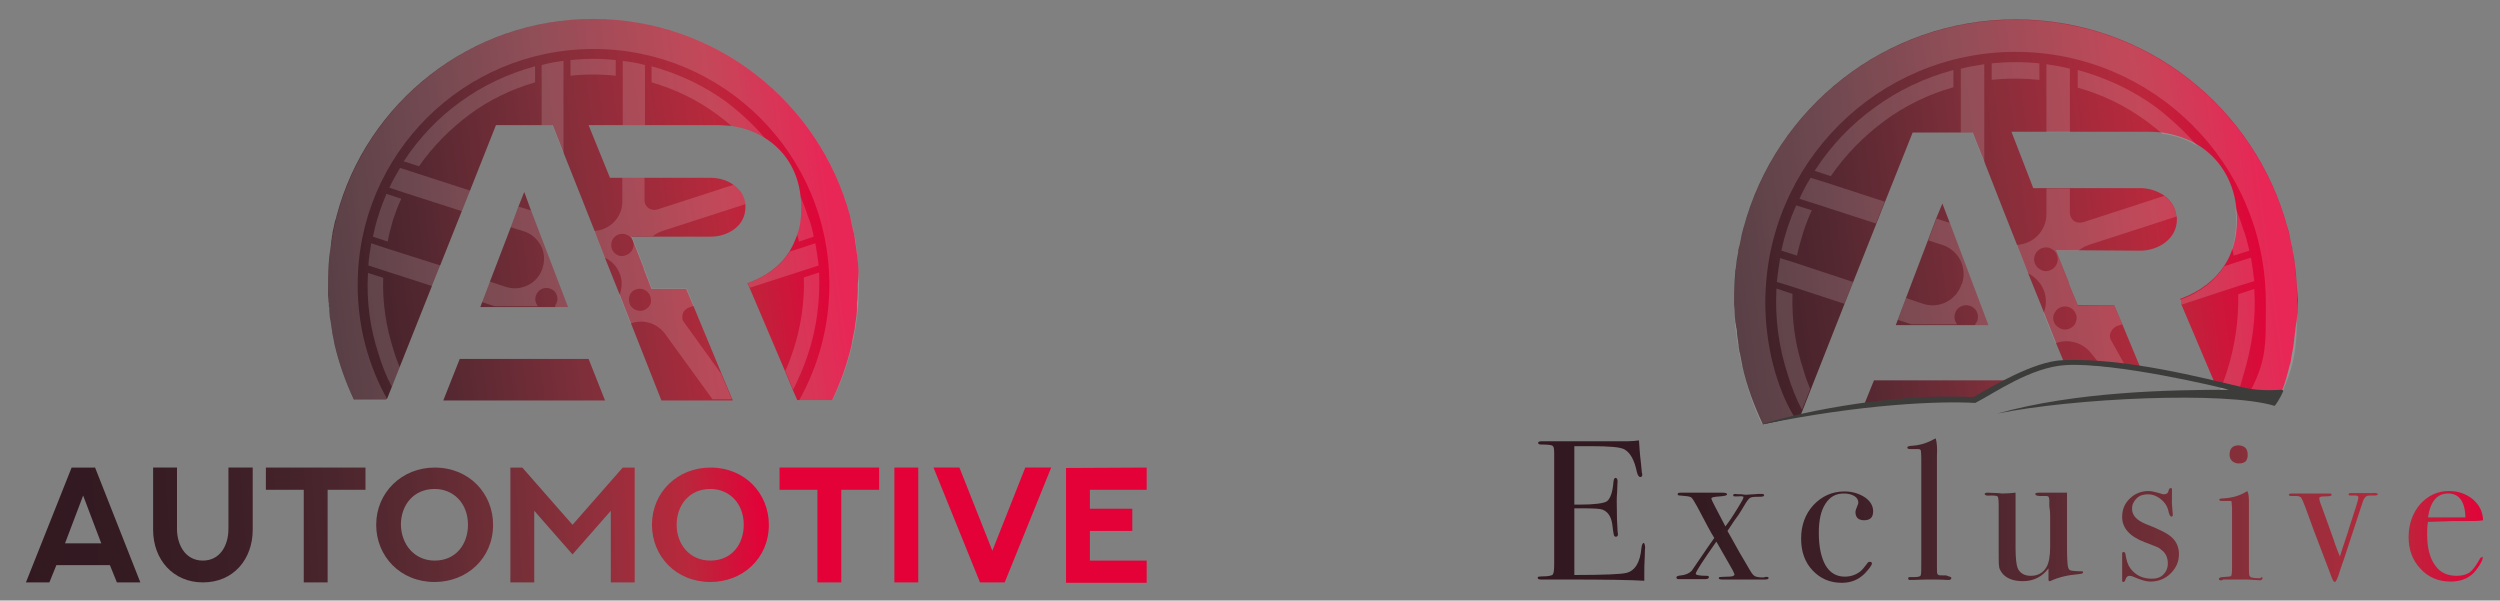 <?xml version="1.0" encoding="utf-8"?>
<!-- Generator: Adobe Illustrator 24.2.1, SVG Export Plug-In . SVG Version: 6.00 Build 0)  -->
<svg version="1.1" id="Laag_1" xmlns="http://www.w3.org/2000/svg" xmlns:xlink="http://www.w3.org/1999/xlink" x="0px" y="0px"
	 viewBox="0 0 607.4 145.9" style="enable-background:new 0 0 607.4 145.9;" xml:space="preserve">
<rect x="0" y="0" width="607.4" height="145.9" fill="#808080" stroke="none"/>
<style type="text/css">
	.st0{fill:url(#SVGID_1_);}
	.st1{fill:url(#SVGID_2_);}
	.st2{fill:url(#SVGID_3_);}
	.st3{fill:url(#SVGID_4_);}
	.st4{fill:url(#SVGID_5_);}
	.st5{fill:url(#SVGID_6_);}
	.st6{fill:url(#SVGID_7_);}
	.st7{fill:url(#SVGID_8_);}
	.st8{fill:url(#SVGID_9_);}
	.st9{fill:url(#SVGID_10_);}
	.st10{fill:url(#SVGID_11_);}
	.st11{fill:url(#SVGID_12_);}
	.st12{fill:url(#SVGID_13_);}
	.st13{opacity:0.15;}
	.st14{fill:#FFFFFF;}
	.st15{fill:url(#SVGID_14_);}
	.st16{fill:url(#SVGID_15_);}
	.st17{fill:url(#SVGID_16_);}
	.st18{fill:url(#SVGID_17_);}
	.st19{fill:url(#SVGID_18_);}
	.st20{fill:url(#SVGID_19_);}
	.st21{fill:url(#SVGID_20_);}
	.st22{fill:url(#SVGID_21_);}
	.st23{fill:url(#SVGID_22_);}
	.st24{fill:url(#SVGID_23_);}
	.st25{fill:url(#SVGID_24_);}
	.st26{fill:url(#SVGID_25_);}
	.st27{fill:#3C3C3B;}
</style>
<g>
	
		<linearGradient id="SVGID_1_" gradientUnits="userSpaceOnUse" x1="70.468" y1="45.627" x2="206.376" y2="64.122" gradientTransform="matrix(1 0 0 -1 0 145.89)">
		<stop  offset="0" style="stop-color:#321921"/>
		<stop  offset="0.1" style="stop-color:#3C1F26"/>
		<stop  offset="0.282" style="stop-color:#552831"/>
		<stop  offset="0.524" style="stop-color:#7E2F3A"/>
		<stop  offset="0.814" style="stop-color:#B9283C"/>
		<stop  offset="1" style="stop-color:#E40138"/>
	</linearGradient>
	<polygon class="st0" points="111.7,87.2 107.7,97.3 114,97.3 114,97.3 147,97.3 143,87.2 	"/>
	
		<linearGradient id="SVGID_2_" gradientUnits="userSpaceOnUse" x1="66.307" y1="76.204" x2="202.215" y2="94.7" gradientTransform="matrix(1 0 0 -1 0 145.89)">
		<stop  offset="0" style="stop-color:#321921"/>
		<stop  offset="0.1" style="stop-color:#3C1F26"/>
		<stop  offset="0.282" style="stop-color:#552831"/>
		<stop  offset="0.524" style="stop-color:#7E2F3A"/>
		<stop  offset="0.814" style="stop-color:#B9283C"/>
		<stop  offset="1" style="stop-color:#E40138"/>
	</linearGradient>
	<polygon class="st1" points="127.4,46.7 127.3,46.8 126,50.1 124.1,55.2 119,68.5 117.1,73.5 116.7,74.6 138,74.6 129,51.1 	"/>
	
		<linearGradient id="SVGID_3_" gradientUnits="userSpaceOnUse" x1="65.699" y1="80.667" x2="201.607" y2="99.162" gradientTransform="matrix(1 0 0 -1 0 145.89)">
		<stop  offset="0" style="stop-color:#321921"/>
		<stop  offset="0.1" style="stop-color:#3C1F26"/>
		<stop  offset="0.282" style="stop-color:#552831"/>
		<stop  offset="0.524" style="stop-color:#7E2F3A"/>
		<stop  offset="0.814" style="stop-color:#B9283C"/>
		<stop  offset="1" style="stop-color:#E40138"/>
	</linearGradient>
	<path class="st2" d="M208.3,62.5c0-0.3,0-0.5-0.1-0.8c-0.1-0.8-0.2-1.5-0.3-2.2c-0.1-0.5-0.2-1-0.2-1.5c-0.1-0.4-0.2-0.8-0.2-1.2
		c0-0.1,0-0.2-0.1-0.3c-0.1-0.5-0.2-0.9-0.3-1.3c-0.1-0.5-0.2-0.9-0.3-1.4s-0.2-0.9-0.3-1.4C199.1,24.9,174,4.6,144.1,4.6
		c-29.8,0-55,20.3-62.3,47.8c-0.1,0.5-0.2,0.9-0.4,1.4c-0.1,0.5-0.2,0.9-0.3,1.4c-0.1,0.4-0.2,0.9-0.3,1.3c0,0.1,0,0.2,0,0.3
		c-0.1,0.4-0.2,0.8-0.2,1.2c-0.1,0.5-0.2,1-0.2,1.5c-0.1,0.7-0.2,1.5-0.3,2.2c0,0.3-0.1,0.5-0.1,0.8c-0.2,2.1-0.3,4.3-0.3,6.5
		c0,0.6,0,1.3,0,1.9s0,1.2,0.1,1.9c0,0.3,0,0.6,0.1,0.9c0,0.1,0,0.3,0,0.4c0,0.2,0,0.5,0.1,0.7c0,0.2,0,0.3,0,0.5
		c0,0.4,0.1,0.8,0.1,1.2c0,0.5,0.1,0.9,0.2,1.4c0,0.2,0.1,0.5,0.1,0.7s0.1,0.5,0.1,0.7c0.1,0.4,0.1,0.8,0.2,1.2c0,0.1,0,0.2,0,0.2
		c0.2,0.8,0.3,1.6,0.5,2.5c0,0.2,0.1,0.4,0.1,0.5c1.1,4.7,2.7,9.2,4.7,13.4h7.9V97l0.1,0l1.2-3l1.9-4.8l7.8-19.6l2-5l5.3-13.3l2-5
		l6.3-15.9h13.8l0,0l2.7,6.9l4.3,10.8l3.2,8.1l0.5,1.4l2,5.1l3,7.5l0.7,1.7l2.7,6.9l7.3,18.5H178v-0.1l-2.6-6.2l-6.9-16.6l-1.8-4.2
		h-8.4l-1.6-4.1l-0.3-0.8v-0.1v-0.1l-3-7.6h5.1h14.2c4,0,8.4-2.5,8.4-7.1c0-0.3,0-0.5,0-0.8c-0.2-2-1.3-3.6-2.9-4.7
		c-1.5-1.1-3.5-1.7-5.5-1.7h-24.5L143,30.4h31.4c1.1,0,2.2,0.1,3.3,0.2c3,0.4,5.7,1.4,8.1,2.9l0,0c4.7,2.9,8,7.8,8.7,14.1l0,0
		c0.1,0.9,0.2,1.8,0.2,2.8c0,2.4-0.3,4.6-1,6.6l0,0c-0.5,1.4-1.1,2.8-1.9,4.1c-2.1,3.4-5.5,6-10.2,7.7l0.5,1.1l8.6,20.2l1.9,4.6
		l1.1,2.5h8.5c2-4.2,3.6-8.7,4.7-13.4v-0.1c0.1-0.5,0.2-1,0.3-1.6c0.1-0.5,0.2-1,0.3-1.5c0.1-0.4,0.2-0.8,0.2-1.2
		c0-0.2,0.1-0.5,0.1-0.7s0.1-0.5,0.1-0.7c0.1-0.5,0.1-0.9,0.2-1.4c0-0.4,0.1-0.8,0.1-1.2c0-0.2,0-0.3,0-0.5s0-0.5,0-0.7s0-0.3,0-0.4
		c0-0.3,0-0.6,0.1-0.9c0-0.6,0.1-1.2,0.1-1.9c0-0.6,0-1.3,0-1.9C208.7,66.9,208.6,64.7,208.3,62.5z"/>
</g>
<g>
	
		<linearGradient id="SVGID_4_" gradientUnits="userSpaceOnUse" x1="-0.517" y1="16.564" x2="185.097" y2="29.114" gradientTransform="matrix(1 0 0 -1 0 145.89)">
		<stop  offset="0" style="stop-color:#321921"/>
		<stop  offset="0.171" style="stop-color:#341B22"/>
		<stop  offset="0.311" style="stop-color:#3D1F27"/>
		<stop  offset="0.439" style="stop-color:#4A252D"/>
		<stop  offset="0.56" style="stop-color:#5D2B33"/>
		<stop  offset="0.677" style="stop-color:#762F38"/>
		<stop  offset="0.79" style="stop-color:#942F3C"/>
		<stop  offset="0.898" style="stop-color:#B9283C"/>
		<stop  offset="1" style="stop-color:#E40138"/>
	</linearGradient>
	<path class="st3" d="M23.1,113.6l11,27.9h-5.7l-1.7-4.2h-13l-1.7,4.2H6.3l11.1-27.9H23.1z M15.8,132h8.8l-4.4-11.6L15.8,132z"/>
	
		<linearGradient id="SVGID_5_" gradientUnits="userSpaceOnUse" x1="-0.437" y1="15.37" x2="185.178" y2="27.92" gradientTransform="matrix(1 0 0 -1 0 145.89)">
		<stop  offset="0" style="stop-color:#321921"/>
		<stop  offset="0.171" style="stop-color:#341B22"/>
		<stop  offset="0.311" style="stop-color:#3D1F27"/>
		<stop  offset="0.439" style="stop-color:#4A252D"/>
		<stop  offset="0.56" style="stop-color:#5D2B33"/>
		<stop  offset="0.677" style="stop-color:#762F38"/>
		<stop  offset="0.79" style="stop-color:#942F3C"/>
		<stop  offset="0.898" style="stop-color:#B9283C"/>
		<stop  offset="1" style="stop-color:#E40138"/>
	</linearGradient>
	<path class="st4" d="M61.4,113.6v15.1c0,7.2-4.7,12.8-12.1,12.8c-7.2,0-12.1-5.5-12.1-12.8v-15.1H43v14.9c0,3.7,1.9,7.7,6.3,7.7
		c4.1,0,6.2-3.6,6.2-7.7v-14.9H61.4z"/>
	
		<linearGradient id="SVGID_6_" gradientUnits="userSpaceOnUse" x1="-0.306" y1="13.444" x2="185.308" y2="25.994" gradientTransform="matrix(1 0 0 -1 0 145.89)">
		<stop  offset="0" style="stop-color:#321921"/>
		<stop  offset="0.171" style="stop-color:#341B22"/>
		<stop  offset="0.311" style="stop-color:#3D1F27"/>
		<stop  offset="0.439" style="stop-color:#4A252D"/>
		<stop  offset="0.56" style="stop-color:#5D2B33"/>
		<stop  offset="0.677" style="stop-color:#762F38"/>
		<stop  offset="0.79" style="stop-color:#942F3C"/>
		<stop  offset="0.898" style="stop-color:#B9283C"/>
		<stop  offset="1" style="stop-color:#E40138"/>
	</linearGradient>
	<path class="st5" d="M88.8,113.6v5.4h-9.2v22.5h-5.8V119h-9.2v-5.4H88.8z"/>
	
		<linearGradient id="SVGID_7_" gradientUnits="userSpaceOnUse" x1="-0.157" y1="11.239" x2="185.457" y2="23.789" gradientTransform="matrix(1 0 0 -1 0 145.89)">
		<stop  offset="0" style="stop-color:#321921"/>
		<stop  offset="0.171" style="stop-color:#341B22"/>
		<stop  offset="0.311" style="stop-color:#3D1F27"/>
		<stop  offset="0.439" style="stop-color:#4A252D"/>
		<stop  offset="0.56" style="stop-color:#5D2B33"/>
		<stop  offset="0.677" style="stop-color:#762F38"/>
		<stop  offset="0.79" style="stop-color:#942F3C"/>
		<stop  offset="0.898" style="stop-color:#B9283C"/>
		<stop  offset="1" style="stop-color:#E40138"/>
	</linearGradient>
	<path class="st6" d="M105.6,113.6c8.5,0,14.2,6.4,14.2,13.9c0,8.2-6.4,13.9-14.2,13.9c-8.4,0-14.2-6.3-14.2-13.9
		C91.4,119.6,97.7,113.6,105.6,113.6z M105.6,136.2c5.2,0,8.1-4,8.1-8.7c0-5.2-3.5-8.7-8.1-8.7c-5.2,0-8.2,4-8.2,8.7
		C97.5,132.3,100.7,136.2,105.6,136.2z"/>
	
		<linearGradient id="SVGID_8_" gradientUnits="userSpaceOnUse" x1="-1.540440e-03" y1="8.934" x2="185.613" y2="21.485" gradientTransform="matrix(1 0 0 -1 0 145.89)">
		<stop  offset="0" style="stop-color:#321921"/>
		<stop  offset="0.171" style="stop-color:#341B22"/>
		<stop  offset="0.311" style="stop-color:#3D1F27"/>
		<stop  offset="0.439" style="stop-color:#4A252D"/>
		<stop  offset="0.56" style="stop-color:#5D2B33"/>
		<stop  offset="0.677" style="stop-color:#762F38"/>
		<stop  offset="0.79" style="stop-color:#942F3C"/>
		<stop  offset="0.898" style="stop-color:#B9283C"/>
		<stop  offset="1" style="stop-color:#E40138"/>
	</linearGradient>
	<path class="st7" d="M154.2,113.6v27.9h-5.8v-17.4l-9.3,10.6l-9.3-10.6v17.4H124v-27.9h2.9l12.2,13.9l12.2-13.9H154.2z"/>
	
		<linearGradient id="SVGID_9_" gradientUnits="userSpaceOnUse" x1="0.148" y1="6.729" x2="185.762" y2="19.28" gradientTransform="matrix(1 0 0 -1 0 145.89)">
		<stop  offset="0" style="stop-color:#321921"/>
		<stop  offset="0.171" style="stop-color:#341B22"/>
		<stop  offset="0.311" style="stop-color:#3D1F27"/>
		<stop  offset="0.439" style="stop-color:#4A252D"/>
		<stop  offset="0.56" style="stop-color:#5D2B33"/>
		<stop  offset="0.677" style="stop-color:#762F38"/>
		<stop  offset="0.79" style="stop-color:#942F3C"/>
		<stop  offset="0.898" style="stop-color:#B9283C"/>
		<stop  offset="1" style="stop-color:#E40138"/>
	</linearGradient>
	<path class="st8" d="M172.6,113.6c8.5,0,14.2,6.4,14.2,13.9c0,8.2-6.4,13.9-14.2,13.9c-8.4,0-14.2-6.3-14.2-13.9
		C158.4,119.6,164.6,113.6,172.6,113.6z M172.6,136.2c5.2,0,8.1-4,8.1-8.7c0-5.2-3.5-8.7-8.1-8.7c-5.2,0-8.2,4-8.2,8.7
		C164.4,132.3,167.6,136.2,172.6,136.2z"/>
	
		<linearGradient id="SVGID_10_" gradientUnits="userSpaceOnUse" x1="0.262" y1="5.044" x2="185.876" y2="17.594" gradientTransform="matrix(1 0 0 -1 0 145.89)">
		<stop  offset="0" style="stop-color:#321921"/>
		<stop  offset="0.171" style="stop-color:#341B22"/>
		<stop  offset="0.311" style="stop-color:#3D1F27"/>
		<stop  offset="0.439" style="stop-color:#4A252D"/>
		<stop  offset="0.56" style="stop-color:#5D2B33"/>
		<stop  offset="0.677" style="stop-color:#762F38"/>
		<stop  offset="0.79" style="stop-color:#942F3C"/>
		<stop  offset="0.898" style="stop-color:#B9283C"/>
		<stop  offset="1" style="stop-color:#E40138"/>
	</linearGradient>
	<path class="st9" d="M213.6,113.6v5.4h-9.2v22.5h-5.8V119h-9.2v-5.4H213.6z"/>
	
		<linearGradient id="SVGID_11_" gradientUnits="userSpaceOnUse" x1="0.367" y1="3.476" x2="185.982" y2="16.026" gradientTransform="matrix(1 0 0 -1 0 145.89)">
		<stop  offset="0" style="stop-color:#321921"/>
		<stop  offset="0.171" style="stop-color:#341B22"/>
		<stop  offset="0.311" style="stop-color:#3D1F27"/>
		<stop  offset="0.439" style="stop-color:#4A252D"/>
		<stop  offset="0.56" style="stop-color:#5D2B33"/>
		<stop  offset="0.677" style="stop-color:#762F38"/>
		<stop  offset="0.79" style="stop-color:#942F3C"/>
		<stop  offset="0.898" style="stop-color:#B9283C"/>
		<stop  offset="1" style="stop-color:#E40138"/>
	</linearGradient>
	<path class="st10" d="M217.3,113.6h5.8v27.9h-5.8V113.6z"/>
	
		<linearGradient id="SVGID_12_" gradientUnits="userSpaceOnUse" x1="0.437" y1="2.449" x2="186.051" y2="15" gradientTransform="matrix(1 0 0 -1 0 145.89)">
		<stop  offset="0" style="stop-color:#321921"/>
		<stop  offset="0.171" style="stop-color:#341B22"/>
		<stop  offset="0.311" style="stop-color:#3D1F27"/>
		<stop  offset="0.439" style="stop-color:#4A252D"/>
		<stop  offset="0.56" style="stop-color:#5D2B33"/>
		<stop  offset="0.677" style="stop-color:#762F38"/>
		<stop  offset="0.79" style="stop-color:#942F3C"/>
		<stop  offset="0.898" style="stop-color:#B9283C"/>
		<stop  offset="1" style="stop-color:#E40138"/>
	</linearGradient>
	<path class="st11" d="M255.4,113.6l-11.3,27.9h-6l-11.3-27.9h6.3l8,20.2l8-20.2C249.1,113.6,255.4,113.6,255.4,113.6z"/>
	
		<linearGradient id="SVGID_13_" gradientUnits="userSpaceOnUse" x1="0.596" y1="0.105" x2="186.21" y2="12.655" gradientTransform="matrix(1 0 0 -1 0 145.89)">
		<stop  offset="0" style="stop-color:#321921"/>
		<stop  offset="0.171" style="stop-color:#341B22"/>
		<stop  offset="0.311" style="stop-color:#3D1F27"/>
		<stop  offset="0.439" style="stop-color:#4A252D"/>
		<stop  offset="0.56" style="stop-color:#5D2B33"/>
		<stop  offset="0.677" style="stop-color:#762F38"/>
		<stop  offset="0.79" style="stop-color:#942F3C"/>
		<stop  offset="0.898" style="stop-color:#B9283C"/>
		<stop  offset="1" style="stop-color:#E40138"/>
	</linearGradient>
	<path class="st12" d="M278.6,113.6v5.4h-13.8v4.6h10.3v5.4h-10.3v7.2h13.8v5.4H259v-27.9L278.6,113.6L278.6,113.6z"/>
</g>
<g class="st13">
	<path class="st14" d="M93.8,60.3l-3.6-1.2c-0.3,1.8-0.6,3.6-0.7,5.4l3.7,1.2l11.8,3.8l2-5L93.8,60.3z M151.3,14.8v15.6h5.4V15.8
		C154.9,15.3,153.1,15,151.3,14.8z M166.2,78.3c-0.5-0.6-0.5-1.4-0.3-2.1s0.8-1.2,1.5-1.5l1.2-0.4l-1.8-4.2h-8.4l-1.6-4.1
		c-0.1-0.2-0.2-0.5-0.3-0.8v-0.1V65l-3-7.6h5.1c0.7-0.6,1.5-1,2.4-1.3l20.1-6.5c-0.2-2-1.3-3.6-2.9-4.7l-18.5,6
		c-0.7,0.2-1.5,0.1-2.1-0.3c-0.6-0.4-1-1.1-1-1.9v-5.5h-5.4V49c0,3.8-3,6.9-6.8,7.1l0.5,1.4l2,5.1c0.4,0.2,0.9,0.4,1.2,0.7
		c1.2,0.8,2.1,2.1,2.6,3.5c0.5,1.5,0.4,3,0,4.4c-0.1,0.2-0.1,0.3-0.2,0.5l2.7,6.9c2.9-1.1,6.3-0.2,8.3,2.4l11.6,16h4.7l-2.6-6.2
		L166.2,78.3z M149.6,61.7c-0.7-0.5-1.1-1.3-1.1-2.2c0-1.5,1.2-2.7,2.7-2.7c0.6,0,1.1,0.2,1.6,0.5c0.4,0.3,0.8,0.8,1,1.3
		c0.5,1.4-0.3,2.9-1.7,3.4C151.1,62.4,150.2,62.2,149.6,61.7z M158.1,73.7c-0.2,0.5-0.5,1-1,1.3c-1.2,0.9-2.9,0.6-3.8-0.6
		c-0.5-0.7-0.6-1.6-0.4-2.4c0.2-0.8,0.9-1.5,1.7-1.7c1.4-0.5,2.9,0.3,3.4,1.7C158.2,72.6,158.2,73.2,158.1,73.7z M198.1,59.1
		l-3.6,1.2l-2.6,0.8c-2.1,3.4-5.5,6-10.2,7.7l0.5,1.1l13-4.2l3.7-1.2C198.7,62.8,198.4,60.9,198.1,59.1z M134.9,74.6h3.1l-9-23.5
		c-0.1,0-0.3,0-0.4-0.1l-2.6-0.8l-1.9,5l3.2,1c3.7,1.2,5.8,5.2,4.5,8.9v0.1c-1.2,3.7-5.2,5.7-8.9,4.5l-3.9-1.3l-1.9,5l3.1,1h10.5
		c-0.2-0.3-0.4-0.5-0.5-0.9c-0.2-0.5-0.2-1.1,0-1.7c0.5-1.4,2-2.2,3.4-1.7c0.9,0.3,1.5,0.9,1.7,1.7c0.3,0.8,0.1,1.7-0.4,2.4
		C134.9,74.5,134.9,74.5,134.9,74.6z M131.6,15.8v14.6h2.6l0,0l2.7,6.9V14.8C135.2,15,133.4,15.3,131.6,15.8z M100.9,42l-3.7-1.2
		c-0.9,1.5-1.8,3.1-2.6,4.8l3.6,1.2l14,4.5l2-5L100.9,42z"/>
	<path class="st14" d="M97.1,89.2L95.2,94c-1.3-2.5-2.4-5.2-3.2-7.9c-2.1-6.3-3-13-2.6-19.8l3.7,1.2c-0.2,6,0.7,11.9,2.5,17.5
		C96,86.4,96.5,87.8,97.1,89.2z"/>
	<path class="st14" d="M196.3,86.1c-1,3-2.2,5.8-3.6,8.6l-1.9-4.6c0.8-1.7,1.4-3.4,2-5.2c1.8-5.6,2.7-11.5,2.5-17.5l3.7-1.2
		C199.3,73.1,198.4,79.8,196.3,86.1z"/>
	<path class="st14" d="M208.7,69.1c0-35.6-28.9-64.5-64.5-64.5S79.7,33.5,79.7,69.1c0,10.1,2.3,19.6,6.4,28.1h8.1
		c-4.7-8.3-7.3-17.8-7.3-28c0-31.7,25.7-57.3,57.3-57.3c31.7,0,57.3,25.7,57.3,57.3c0,10.2-2.7,19.7-7.3,28h8.1
		C206.4,88.7,208.7,79.2,208.7,69.1z"/>
	<path class="st14" d="M197.7,57.5l-3.6,1.2c-0.1-0.5-0.2-1-0.4-1.6l0,0c0.6-2,1-4.2,1-6.6c0-1-0.1-1.9-0.2-2.8
		c0.6,1.5,1.2,3,1.7,4.6C196.9,54,197.4,55.7,197.7,57.5z"/>
	<path class="st14" d="M95.5,53.4c0.6-1.8,1.2-3.5,2-5.1l-3.6-1.2c-0.7,1.7-1.4,3.4-1.9,5.1c-0.6,1.8-1,3.5-1.4,5.3l3.6,1.2
		C94.5,56.9,95,55.1,95.5,53.4z"/>
	<path class="st14" d="M114.1,27.8c4.7-3.5,10.1-6.1,15.9-7.8v-3.9c-6.6,1.8-12.7,4.7-18.1,8.6s-10.1,8.8-13.8,14.5l3.7,1.2
		C105.2,35.5,109.4,31.3,114.1,27.8z"/>
	<path class="st14" d="M149.6,18.4v-3.8c-1.8-0.2-3.6-0.3-5.5-0.3s-3.7,0.1-5.5,0.3v3.8c1.8-0.2,3.6-0.3,5.5-0.3
		S147.8,18.2,149.6,18.4z"/>
	<path class="st14" d="M185.8,33.5c-2.4-1.5-5.1-2.5-8.1-2.9c-1.1-1-2.3-1.9-3.5-2.8c-4.7-3.5-10.1-6.1-15.9-7.8v-3.9
		c6.6,1.8,12.7,4.7,18.1,8.6C179.8,27.3,183,30.2,185.8,33.5z"/>
</g>
<g>
	<g>
		
			<linearGradient id="SVGID_14_" gradientUnits="userSpaceOnUse" x1="373.368" y1="21.799" x2="605.243" y2="21.799" gradientTransform="matrix(1 0 0 -1 0 145.89)">
			<stop  offset="0" style="stop-color:#321921"/>
			<stop  offset="0.171" style="stop-color:#341B22"/>
			<stop  offset="0.311" style="stop-color:#3D1F27"/>
			<stop  offset="0.439" style="stop-color:#4A252D"/>
			<stop  offset="0.56" style="stop-color:#5D2B33"/>
			<stop  offset="0.677" style="stop-color:#762F38"/>
			<stop  offset="0.79" style="stop-color:#942F3C"/>
			<stop  offset="0.898" style="stop-color:#B9283C"/>
			<stop  offset="1" style="stop-color:#E40138"/>
		</linearGradient>
		<path class="st15" d="M399.7,133c0,0.1-0.1,0.9-0.1,2.4c-0.1,1.5-0.1,2.8-0.1,4.1v1.6c-3.2-0.2-9.5-0.3-18.9-0.3
			c-1.1,0-2.3,0-3.4,0s-1.9,0-2.3,0h-0.4c-0.6,0-0.9-0.1-0.9-0.4c0-0.2,0.1-0.3,0.3-0.3c0.1,0,0.7-0.1,1.9-0.1
			c0.8-0.1,1.4-0.2,1.5-0.5c0.2-0.3,0.3-1.1,0.3-2.3v-27.2c0-1-0.1-1.5-0.4-1.7c-0.3-0.2-1.2-0.3-2.7-0.3c-0.5,0-0.8-0.1-0.8-0.4
			c0-0.3,0.3-0.4,1.1-0.4h8.4c0.3,0,2.1,0,5.5,0c3.4,0,5.6,0,6.8,0c1,0,1.9-0.1,2.7-0.2c0.1,1.4,0.2,3.3,0.5,5.7l0.2,2.1
			c0.1,0.2,0.1,0.4,0.1,0.6c0,0.3-0.2,0.5-0.5,0.5c-0.3,0-0.6-0.4-0.8-1.2c-0.6-2.9-1.6-4.7-3-5.5c-1-0.6-3.8-0.8-8.2-0.8h-4v14.2
			h1.2c3.6,0,5.9-0.3,6.7-0.8c0.8-0.6,1.4-2.1,1.6-4.7c0.1-0.7,0.2-1,0.5-1c0.3,0,0.5,0.3,0.5,0.8c0,0.6-0.1,1.4-0.1,2.5
			c-0.1,1.1-0.1,2-0.1,2.5c0,3.4,0.1,5.8,0.2,7.1c0,0.3,0.1,0.6,0.1,0.8c0,0.4-0.2,0.6-0.5,0.6c-0.2,0-0.4-0.1-0.5-0.4
			c-0.1-0.3-0.2-1.2-0.4-2.7c-0.3-1.9-1.1-3-2.4-3.5c-0.6-0.2-2.1-0.3-4.6-0.3h-2.2v16.2c7.2,0,11.4-0.2,12.6-0.5
			c2.1-0.5,3.4-2.5,3.7-6.1c0.1-0.8,0.3-1.2,0.6-1.2C399.5,132,399.7,132.4,399.7,133z"/>
		
			<linearGradient id="SVGID_15_" gradientUnits="userSpaceOnUse" x1="373.368" y1="15.615" x2="605.243" y2="15.615" gradientTransform="matrix(1 0 0 -1 0 145.89)">
			<stop  offset="0" style="stop-color:#321921"/>
			<stop  offset="0.171" style="stop-color:#341B22"/>
			<stop  offset="0.311" style="stop-color:#3D1F27"/>
			<stop  offset="0.439" style="stop-color:#4A252D"/>
			<stop  offset="0.56" style="stop-color:#5D2B33"/>
			<stop  offset="0.677" style="stop-color:#762F38"/>
			<stop  offset="0.79" style="stop-color:#942F3C"/>
			<stop  offset="0.898" style="stop-color:#B9283C"/>
			<stop  offset="1" style="stop-color:#E40138"/>
		</linearGradient>
		<path class="st16" d="M429.7,140.4c0,0.3-0.3,0.4-0.9,0.4c-0.2,0-0.3,0-0.5,0c-0.2,0-0.5,0-0.7,0h-4.8c-1.2,0-2.2,0-2.9,0
			c-0.6,0-1,0-1.4,0c-0.6,0-0.9-0.1-0.9-0.3c0-0.2,0.1-0.3,0.3-0.3s0.9-0.1,2.1-0.1c0.9,0,1.4-0.2,1.4-0.5c0-0.2-0.2-0.6-0.5-1.2
			c-0.8-1.4-2-3.5-3.6-6.3l-0.3-0.5c-3.3,4.7-5,7.3-5,7.8c0,0.3,0.9,0.5,2.7,0.5c0.3,0,0.5,0.1,0.5,0.3c0,0.3-0.3,0.5-0.8,0.5
			c-0.2,0-0.6,0-1.1,0c-0.5,0-1.2,0-2,0h-0.5c-0.5,0-0.9,0-1.2,0h-1c-0.4,0-0.7,0-0.8,0c-0.3,0-0.5-0.1-0.5-0.4s0.3-0.4,1.1-0.5
			c1.1-0.1,2-0.5,2.6-1.1l4.1-6c0.2-0.3,0.7-1,1.4-2c-0.6-0.9-2-3.5-4.2-7.7c-0.7-1.2-1.1-2-1.5-2.2c-0.3-0.2-1.2-0.3-2.5-0.4
			c-0.5,0-0.7-0.1-0.7-0.3c0-0.3,0.2-0.4,0.7-0.4h5.5c0.6,0,1.3,0,2.3,0c1.1,0,1.8,0,2.3,0c0.8,0,1.2,0.1,1.2,0.4s-0.6,0.4-1.7,0.5
			c-1.4,0.1-2.1,0.2-2.1,0.5c0,0.2,0.3,0.9,0.9,2c1,1.9,1.8,3.4,2.3,4.4l0.2,0.4c1-1.3,2-2.8,2.9-4.3c1-1.6,1.5-2.5,1.5-2.8
			c0-0.2-0.4-0.3-1.2-0.2h-1c-0.2,0-0.3-0.1-0.3-0.3c0-0.2,0.2-0.3,0.6-0.3c-0.2,0,0.3,0.1,1.6,0.1c0.3,0.1,0.7,0.1,1,0.1
			c2-0.1,2.9-0.2,2.7-0.2h0.5c0.2,0,0.4,0,0.5,0c0.4,0,0.6,0.1,0.6,0.3c0,0.2-0.1,0.3-0.3,0.3c-0.2,0.1-0.6,0.1-1.4,0.1
			c-1,0-1.6,0.1-1.9,0.4c-0.3,0.3-0.6,0.7-0.9,1.2l-0.9,1.5c-0.4,0.7-1,1.6-1.9,2.8l-1.6,2.4l0.8,1.4c0.3,0.5,0.9,1.6,2,3.6
			c0.5,0.9,1.4,2.4,2.7,4.6c0.4,0.7,0.8,1.2,1.2,1.4c0.4,0.2,1.1,0.3,2,0.3C429.3,140,429.7,140.2,429.7,140.4z"/>
		
			<linearGradient id="SVGID_16_" gradientUnits="userSpaceOnUse" x1="373.368" y1="15.587" x2="605.243" y2="15.587" gradientTransform="matrix(1 0 0 -1 0 145.89)">
			<stop  offset="0" style="stop-color:#321921"/>
			<stop  offset="0.171" style="stop-color:#341B22"/>
			<stop  offset="0.311" style="stop-color:#3D1F27"/>
			<stop  offset="0.439" style="stop-color:#4A252D"/>
			<stop  offset="0.56" style="stop-color:#5D2B33"/>
			<stop  offset="0.677" style="stop-color:#762F38"/>
			<stop  offset="0.79" style="stop-color:#942F3C"/>
			<stop  offset="0.898" style="stop-color:#B9283C"/>
			<stop  offset="1" style="stop-color:#E40138"/>
		</linearGradient>
		<path class="st17" d="M455.1,124.2c0,1.5-0.7,2.2-2.2,2.2c-1.4,0-2.1-0.7-2.1-2c0-0.3,0.2-0.9,0.5-1.6c0.1-0.2,0.2-0.5,0.2-0.7
			c0-0.6-0.3-1.2-1-1.6s-1.5-0.6-2.5-0.6c-2,0-3.4,0.8-4.5,2.5c-1.1,1.7-1.6,4-1.6,7.1c0,3.4,0.6,6,1.6,7.8c1.1,1.9,2.7,2.8,4.7,2.8
			c1.4,0,2.6-0.4,3.7-1.2c0.5-0.4,1.1-1.1,1.9-2.2c0.2-0.2,0.3-0.2,0.5-0.2c0.3,0,0.5,0.1,0.5,0.4c0,0.4-0.6,1.2-1.7,2.4
			c-1.5,1.5-3.3,2.3-5.6,2.3c-2.9,0-5.2-1-7.1-3c-1.9-2-2.8-4.6-2.8-7.7c0-3.3,1-6,3-8.2c2-2.1,4.5-3.3,7.5-3.3
			c1.9,0,3.6,0.5,5.1,1.5C454.3,121.7,455.1,122.8,455.1,124.2z"/>
		
			<linearGradient id="SVGID_17_" gradientUnits="userSpaceOnUse" x1="373.368" y1="22.138" x2="605.243" y2="22.138" gradientTransform="matrix(1 0 0 -1 0 145.89)">
			<stop  offset="0" style="stop-color:#321921"/>
			<stop  offset="0.171" style="stop-color:#341B22"/>
			<stop  offset="0.311" style="stop-color:#3D1F27"/>
			<stop  offset="0.439" style="stop-color:#4A252D"/>
			<stop  offset="0.56" style="stop-color:#5D2B33"/>
			<stop  offset="0.677" style="stop-color:#762F38"/>
			<stop  offset="0.79" style="stop-color:#942F3C"/>
			<stop  offset="0.898" style="stop-color:#B9283C"/>
			<stop  offset="1" style="stop-color:#E40138"/>
		</linearGradient>
		<path class="st18" d="M474.1,140.4c0,0.3-0.2,0.5-0.6,0.5h-0.6c-0.1,0-0.9-0.1-2.6-0.1h-1.5c-0.3,0-1.6,0-3.9,0.1
			c-0.2,0-0.4,0-0.6,0c-0.5,0.1-0.7-0.1-0.7-0.4c0-0.2,0.2-0.3,0.5-0.3h1.2c0.9,0,1.4-0.2,1.4-0.6c0.1-0.2,0.1-1.5,0.1-3.8v-24.5
			c0-1.1-0.1-1.6-0.1-1.8c-0.1-0.3-0.3-0.4-0.8-0.4h-0.4h-1.4c-0.5,0-0.7-0.1-0.7-0.4c0-0.2,0.4-0.4,1.2-0.4c1.6-0.1,3-0.5,4.3-1.1
			l1-0.5l0.4-0.2c0.3,1,0.4,2.4,0.3,4.2v3.4v23.6c0,1,0,1.5,0.1,1.7c0.1,0.2,0.2,0.3,0.3,0.3c0.1,0.1,0.6,0.1,1.8,0.1
			C473.7,140.1,474.1,140.2,474.1,140.4z"/>
		
			<linearGradient id="SVGID_18_" gradientUnits="userSpaceOnUse" x1="373.368" y1="15.361" x2="605.243" y2="15.361" gradientTransform="matrix(1 0 0 -1 0 145.89)">
			<stop  offset="0" style="stop-color:#321921"/>
			<stop  offset="0.171" style="stop-color:#341B22"/>
			<stop  offset="0.311" style="stop-color:#3D1F27"/>
			<stop  offset="0.439" style="stop-color:#4A252D"/>
			<stop  offset="0.56" style="stop-color:#5D2B33"/>
			<stop  offset="0.677" style="stop-color:#762F38"/>
			<stop  offset="0.79" style="stop-color:#942F3C"/>
			<stop  offset="0.898" style="stop-color:#B9283C"/>
			<stop  offset="1" style="stop-color:#E40138"/>
		</linearGradient>
		<path class="st19" d="M506.1,139.1c0,0.2-0.3,0.3-1.1,0.4c-2.5,0.2-4.7,0.7-6.7,1.6c-0.1,0.1-0.2,0.1-0.3,0.1
			c-0.2,0-0.3-0.1-0.3-0.4v-2.7c-1.5,2-3.6,3.1-6.2,3.1c-2.4,0-4.1-0.7-5.1-2c-0.4-0.6-0.7-1.1-0.7-1.6c-0.1-0.5-0.1-1.8-0.1-3.9
			v-11c0-1.1-0.1-1.8-0.2-2c-0.1-0.2-0.6-0.3-1.3-0.3h-0.6c-0.9,0.1-1.3-0.1-1.3-0.4c0-0.2,0.3-0.3,0.8-0.3s1.4,0.1,2.5,0.1
			c0.6,0.1,0.9,0.1,1,0.1c1.1,0,2.2-0.1,3.2-0.2v13.4c0,2.5,0.2,4.1,0.5,4.9c0.5,1.2,1.6,1.9,3.2,1.9c1.7,0,3-0.7,3.8-2.1
			c0.6-1,0.9-2.7,0.9-4.9v-7.5c0-1.1-0.1-1.9-0.2-2.4v-1.6c-0.1-0.5-0.1-0.7-0.3-0.8c-0.2-0.1-0.6-0.1-1.1-0.1c-1.4,0.1-2-0.1-2-0.5
			c0-0.2,0.3-0.3,1-0.3h0.5c0.3,0,1.1,0,2.6,0c2,0,3.2,0,3.6,0v13.4c0,2.3,0.1,3.8,0.2,4.4c0.1,0.6,0.3,1,0.7,1.1
			c0.4,0.1,1.3,0.2,2.7,0.2C506,138.8,506.1,138.9,506.1,139.1z"/>
		
			<linearGradient id="SVGID_19_" gradientUnits="userSpaceOnUse" x1="373.368" y1="15.954" x2="605.243" y2="15.954" gradientTransform="matrix(1 0 0 -1 0 145.89)">
			<stop  offset="0" style="stop-color:#321921"/>
			<stop  offset="0.171" style="stop-color:#341B22"/>
			<stop  offset="0.311" style="stop-color:#3D1F27"/>
			<stop  offset="0.439" style="stop-color:#4A252D"/>
			<stop  offset="0.56" style="stop-color:#5D2B33"/>
			<stop  offset="0.677" style="stop-color:#762F38"/>
			<stop  offset="0.79" style="stop-color:#942F3C"/>
			<stop  offset="0.898" style="stop-color:#B9283C"/>
			<stop  offset="1" style="stop-color:#E40138"/>
		</linearGradient>
		<path class="st20" d="M529.4,134.6c0,1.9-0.7,3.4-2,4.7s-3,2-4.9,2c-1.1,0-2.4-0.4-4-1.1c-0.4-0.2-0.8-0.3-1.1-0.3
			c-0.5,0-0.8,0.3-1,0.9c-0.1,0.4-0.3,0.6-0.5,0.6s-0.3-0.1-0.3-0.4c0-0.2,0-0.3,0-0.6c0-0.6,0-1.6,0-2.8c0-0.1,0-0.5,0-1.1
			c0-0.7,0-1.1,0-1.4v-0.5c0-0.3,0.1-0.5,0.3-0.5c0.3,0,0.4,0.2,0.5,0.5c0.2,1.5,0.6,2.7,1.2,3.5c1.3,1.7,3,2.5,5.2,2.5
			c1.2,0,2.1-0.3,2.8-1s1.1-1.6,1.1-2.7c0-1.2-0.4-2.3-1.2-3c-0.5-0.4-0.8-0.7-1.2-0.9s-1.5-0.6-3.3-1.3c-3.6-1.4-5.4-3.4-5.4-6.1
			c0-1.8,0.6-3.3,1.9-4.5c1.2-1.2,2.8-1.8,4.5-1.8c0.6,0,1.6,0.2,2.9,0.6c0.3,0.1,0.6,0.2,0.8,0.2c0.7,0,1.1-0.3,1.2-1
			c0.1-0.3,0.2-0.5,0.5-0.5s0.3,0.1,0.3,0.4c0,0.1,0,0.1,0,0.3v2c-0.1,0.8,0.1,2,0.2,3.7v0.1c0,0.3-0.1,0.4-0.4,0.4
			c-0.2,0-0.5-0.5-0.7-1.5c-0.3-1.2-1-2.1-1.9-2.8s-1.9-1.1-3.1-1.1c-1.1,0-2,0.3-2.7,1c-0.7,0.7-1.1,1.5-1.1,2.5
			c0,1.6,1.1,2.8,3.3,3.7c3.4,1.3,5.5,2.4,6.4,3.3C528.8,131.6,529.4,133,529.4,134.6z"/>
		
			<linearGradient id="SVGID_20_" gradientUnits="userSpaceOnUse" x1="373.368" y1="21.291" x2="605.243" y2="21.291" gradientTransform="matrix(1 0 0 -1 0 145.89)">
			<stop  offset="0" style="stop-color:#321921"/>
			<stop  offset="0.171" style="stop-color:#341B22"/>
			<stop  offset="0.311" style="stop-color:#3D1F27"/>
			<stop  offset="0.439" style="stop-color:#4A252D"/>
			<stop  offset="0.56" style="stop-color:#5D2B33"/>
			<stop  offset="0.677" style="stop-color:#762F38"/>
			<stop  offset="0.79" style="stop-color:#942F3C"/>
			<stop  offset="0.898" style="stop-color:#B9283C"/>
			<stop  offset="1" style="stop-color:#E40138"/>
		</linearGradient>
		<path class="st21" d="M549.7,140.5c0,0.3-0.3,0.5-0.8,0.5c0.1,0-0.3-0.1-1.2-0.1c-1-0.1-1.8-0.1-2.4-0.1h-5.1
			c-0.2,0.1-0.3,0.2-0.6,0.2c-0.3,0-0.5-0.1-0.5-0.3c0-0.3,0.3-0.5,1-0.5c1.2-0.1,1.9-0.1,2-0.3c0.1-0.2,0.2-0.8,0.2-2v-14.6
			c-0.1-0.8-0.1-1.3-0.1-1.4c-0.1-0.2-0.2-0.2-0.6-0.2h-1.4c-0.1,0-0.3,0-0.5,0c-0.3,0-0.5-0.1-0.5-0.3c0-0.2,0.3-0.3,0.8-0.3
			c2.1-0.1,4-0.6,5.5-1.5l0.5-0.3c0.3,0.5,0.4,1.4,0.4,2.7c0-0.1,0,0.1,0,0.5s0,1,0,1.9v13.1c0,1.3,0,2,0.1,2.3
			c0.1,0.2,0.2,0.4,0.5,0.5c0.5,0.1,1.2,0.2,2.1,0.2C549.5,140.1,549.7,140.2,549.7,140.5z M546.1,110.5c0,1.5-0.7,2.1-2.2,2.1
			c-0.6,0-1.1-0.2-1.6-0.6c-0.4-0.4-0.6-0.9-0.6-1.5c0-1.5,0.7-2.3,2.2-2.3C545.4,108.3,546.1,109,546.1,110.5z"/>
		
			<linearGradient id="SVGID_21_" gradientUnits="userSpaceOnUse" x1="373.368" y1="15.361" x2="605.243" y2="15.361" gradientTransform="matrix(1 0 0 -1 0 145.89)">
			<stop  offset="0" style="stop-color:#321921"/>
			<stop  offset="0.171" style="stop-color:#341B22"/>
			<stop  offset="0.311" style="stop-color:#3D1F27"/>
			<stop  offset="0.439" style="stop-color:#4A252D"/>
			<stop  offset="0.56" style="stop-color:#5D2B33"/>
			<stop  offset="0.677" style="stop-color:#762F38"/>
			<stop  offset="0.79" style="stop-color:#942F3C"/>
			<stop  offset="0.898" style="stop-color:#B9283C"/>
			<stop  offset="1" style="stop-color:#E40138"/>
		</linearGradient>
		<path class="st22" d="M577.7,120.1c0,0.2-0.3,0.3-0.9,0.3c-0.2,0-0.5,0-0.9,0h-0.3c-0.6,0-1,0.3-1.4,1.1c-0.2,0.6-0.4,1.2-0.6,1.8
			l-4.1,12.5c-0.2,0.6-0.6,1.6-1,2.9c-0.5,1.8-1,2.7-1.2,2.7c-0.2,0-0.5-0.3-0.7-0.9c-0.2-0.4-0.3-0.8-0.5-1.3
			c-2.7-7.1-4-10.5-4-10.5c-1.7-4.8-2.7-7.4-3-7.8c-0.3-0.3-0.7-0.4-1.4-0.4h-1.1c-0.3,0-0.5-0.1-0.5-0.3c0-0.2,0.2-0.3,0.7-0.3h3.4
			c0.5,0,1.5,0,3,0c1.6,0,2.5,0,2.6,0h0.2c0.3,0,0.5,0.1,0.5,0.3c0,0.3-0.5,0.4-1.5,0.4c-1,0-1.5,0.1-1.5,0.4c0,0.3,0.1,0.9,0.4,1.6
			c0.5,1.3,1.5,4.1,3,8.3c0.6,1.9,1.2,3.3,1.6,4.3c0.9-2.9,1.8-5.3,2.4-7.4c1.4-4.2,2.1-6.5,2.1-6.9c0-0.3-0.2-0.5-0.7-0.5
			c-0.3,0-0.5,0-0.6,0h-0.5c-0.4,0-0.6-0.1-0.6-0.3c0-0.2,0.2-0.3,0.6-0.3h3h1.9C577.2,119.7,577.7,119.8,577.7,120.1z"/>
		
			<linearGradient id="SVGID_22_" gradientUnits="userSpaceOnUse" x1="373.368" y1="15.587" x2="605.243" y2="15.587" gradientTransform="matrix(1 0 0 -1 0 145.89)">
			<stop  offset="0" style="stop-color:#321921"/>
			<stop  offset="0.171" style="stop-color:#341B22"/>
			<stop  offset="0.311" style="stop-color:#3D1F27"/>
			<stop  offset="0.439" style="stop-color:#4A252D"/>
			<stop  offset="0.56" style="stop-color:#5D2B33"/>
			<stop  offset="0.677" style="stop-color:#762F38"/>
			<stop  offset="0.79" style="stop-color:#942F3C"/>
			<stop  offset="0.898" style="stop-color:#B9283C"/>
			<stop  offset="1" style="stop-color:#E40138"/>
		</linearGradient>
		<path class="st23" d="M603.2,135.5c0,0.3-0.2,0.9-0.7,1.7c-0.5,0.8-1,1.5-1.5,2c-1.4,1.4-3.3,2.1-5.6,2.1c-2.9,0-5.4-1-7.3-3.1
			c-2-2.1-2.9-4.7-2.9-7.7c0-3.2,1-5.9,2.8-8c1.9-2.1,4.2-3.2,7-3.2c2.3,0,4.2,0.7,5.8,2c1.6,1.4,2.4,3,2.5,5.1
			c-1,0.2-2.4,0.2-4.1,0.2h-3.4c-0.2,0-2.2,0.1-5.9,0.2c-0.2,1.1-0.2,2.1-0.2,3c0,3.2,0.6,5.7,1.9,7.5c1.2,1.8,3,2.6,5.3,2.6
			c1.3,0,2.3-0.3,3.1-0.8c0.8-0.6,1.6-1.7,2.5-3.3c0.1-0.3,0.3-0.4,0.5-0.4C603.1,135.2,603.2,135.3,603.2,135.5z M599,125.7
			c-0.1-3.8-1.5-5.8-4.2-5.8s-4.3,1.9-4.9,5.8H599z"/>
	</g>
	<g>
		<g>
			
				<linearGradient id="SVGID_23_" gradientUnits="userSpaceOnUse" x1="418.29" y1="44.48" x2="544.336" y2="61.633" gradientTransform="matrix(1 0 0 -1 0 145.89)">
				<stop  offset="0" style="stop-color:#321921"/>
				<stop  offset="0.1" style="stop-color:#3C1F26"/>
				<stop  offset="0.282" style="stop-color:#552831"/>
				<stop  offset="0.524" style="stop-color:#7E2F3A"/>
				<stop  offset="0.814" style="stop-color:#B9283C"/>
				<stop  offset="1" style="stop-color:#E40138"/>
			</linearGradient>
			<polygon class="st24" points="455.3,92.4 452.8,98.6 479.9,97 483.1,95.3 488.4,92.4 488.4,92.4 			"/>
			
				<linearGradient id="SVGID_24_" gradientUnits="userSpaceOnUse" x1="407.129" y1="72.115" x2="551.232" y2="91.726" gradientTransform="matrix(1 0 0 -1 0 145.89)">
				<stop  offset="0" style="stop-color:#321921"/>
				<stop  offset="0.1" style="stop-color:#3C1F26"/>
				<stop  offset="0.282" style="stop-color:#552831"/>
				<stop  offset="0.524" style="stop-color:#7E2F3A"/>
				<stop  offset="0.814" style="stop-color:#B9283C"/>
				<stop  offset="1" style="stop-color:#E40138"/>
			</linearGradient>
			<polygon class="st25" points="471.9,49.4 471.9,49.5 470.4,53.1 468.4,58.4 463,72.6 461,77.9 460.6,79 483.1,79 473.7,54.1 			
				"/>
			
				<linearGradient id="SVGID_25_" gradientUnits="userSpaceOnUse" x1="406.094" y1="79.724" x2="550.197" y2="99.334" gradientTransform="matrix(1 0 0 -1 0 145.89)">
				<stop  offset="0" style="stop-color:#321921"/>
				<stop  offset="0.1" style="stop-color:#3C1F26"/>
				<stop  offset="0.282" style="stop-color:#552831"/>
				<stop  offset="0.524" style="stop-color:#7E2F3A"/>
				<stop  offset="0.814" style="stop-color:#B9283C"/>
				<stop  offset="1" style="stop-color:#E40138"/>
			</linearGradient>
			<path class="st26" d="M557.8,66.2c0-0.3-0.1-0.6-0.1-0.8c-0.1-0.8-0.2-1.6-0.3-2.4c-0.1-0.5-0.2-1.1-0.3-1.6
				c-0.1-0.5-0.2-0.8-0.2-1.3c0-0.1-0.1-0.2-0.1-0.3c-0.1-0.5-0.2-1-0.3-1.4c-0.1-0.5-0.2-1-0.3-1.5c-0.1-0.5-0.2-1-0.4-1.5
				c-7.8-29.2-34.4-50.7-66.1-50.7c-31.6,0-58.3,21.5-66.1,50.7c-0.1,0.5-0.3,1-0.4,1.5s-0.2,1-0.3,1.5c-0.1,0.5-0.2,1-0.3,1.4
				c0,0.1-0.1,0.2-0.1,0.3c-0.1,0.5-0.2,0.8-0.2,1.3c-0.1,0.5-0.2,1.1-0.3,1.6c-0.1,0.8-0.2,1.6-0.3,2.4c-0.1,0.3-0.1,0.6-0.1,0.8
				c-0.2,2.3-0.3,4.6-0.3,6.9c0,0.7,0,1.4,0.1,2c0,0.7,0.1,1.3,0.1,2c0,0.3,0.1,0.6,0.1,1c0,0.2,0,0.3,0.1,0.5
				c0,0.2,0.1,0.5,0.1,0.7c0,0.2,0,0.3,0.1,0.5c0.1,0.5,0.1,0.8,0.1,1.2c0.1,0.5,0.1,1,0.2,1.5c0.1,0.3,0.1,0.5,0.1,0.8
				c0.1,0.3,0.1,0.5,0.1,0.8c0.1,0.5,0.1,0.8,0.2,1.3c0,0.1,0,0.2,0.1,0.3c0.2,0.8,0.3,1.8,0.5,2.6c0.1,0.2,0.1,0.4,0.1,0.6
				c1.1,5,2.9,9.7,5,14.2l9.1-2l-0.1,0.3l0.1-0.3l0.6-1.5l2-5.1l8.2-20.8l2.1-5.3l5.6-14.1l2.1-5.3l6.7-16.8h14.6l0,0l2.9,7.3
				l4.5,11.5l3.4,8.6l0.6,1.5l2.1,5.4l3.2,7.9l0.7,1.8l2.9,7.3l1.9,4.6l18.7,1.7l-0.7-1.8l0.3,0.8l-4.2-10.1l-1.9-4.5l-8.9-0.1
				l-1.8-4.3l-0.3-0.8v-0.1v-0.1l-3.2-8h5.5l15,0.1c4.2,0,8.9-2.7,8.9-7.6c0-0.3,0-0.6-0.1-0.8c-0.2-2.1-1.4-3.8-3-5
				c-1.6-1.1-3.7-1.8-5.8-1.8h-26l-5.3-13.7h33.3c1.2,0,2.3,0.1,3.4,0.2c3.2,0.5,6.1,1.5,8.6,3l0,0c5,3.1,8.5,8.3,9.3,15l0,0
				c0.1,1,0.2,1.9,0.2,2.9c0,2.5-0.3,4.9-1,7l0,0c-0.5,1.5-1.1,3-2,4.3c-2.3,3.6-5.9,6.4-10.8,8.2L530,74l8.1,19.1l0.1,0.2l7.5,2.1
				l7.9,1.3c0.7-1.4,1.5-3,2.7-8c0-0.1,0-0.1,0.1-0.2c0.1-0.6,0.3-1.1,0.3-1.7c0.1-0.5,0.2-1.1,0.3-1.6c0.1-0.5,0.2-0.8,0.2-1.3
				c0.1-0.3,0.1-0.5,0.1-0.8c0.1-0.3,0.1-0.5,0.1-0.8c0.1-0.5,0.1-1,0.2-1.5c0.1-0.5,0.1-0.8,0.1-1.2c0.1-0.2,0.1-0.3,0.1-0.5
				c0-0.2,0.1-0.5,0.1-0.7c0-0.2,0.1-0.3,0.1-0.5c0-0.3,0.1-0.6,0.1-1c0.1-0.7,0.1-1.3,0.1-2c0-0.7,0.1-1.4,0.1-2
				C558.1,70.8,558,68.5,557.8,66.2z"/>
		</g>
		<g class="st13">
			<path class="st14" d="M436.3,63.9l-3.8-1.2c-0.3,1.9-0.6,3.8-0.8,5.8l3.9,1.2l12.5,4.1l2.1-5.3L436.3,63.9z M497.2,15.6v16.5h5.7
				V16.7C501.1,16.2,499.1,15.9,497.2,15.6z M513.1,83c-0.5-0.7-0.6-1.5-0.3-2.2s0.8-1.3,1.6-1.6l1.2-0.4l-1.9-4.5l-8.9-0.1
				l-1.8-4.3c-0.1-0.3-0.2-0.6-0.3-0.8V69v-0.1l-3.2-8h5.5c0.7-0.6,1.6-1.1,2.5-1.4l21.3-6.9c-0.2-2.1-1.4-3.8-3-5L506.1,54
				c-0.8,0.2-1.6,0.1-2.2-0.3c-0.6-0.5-1-1.2-1-2v-5.9h-5.7v6.2c0,4.1-3.2,7.3-7.2,7.5l0.6,1.5l2.1,5.4c0.5,0.2,0.9,0.5,1.3,0.8
				c1.2,0.9,2.2,2.2,2.7,3.7c0.5,1.6,0.5,3.2,0,4.6c-0.1,0.2-0.1,0.3-0.2,0.6l2.9,7.3c3.1-1.2,6.7-0.2,8.8,2.6l2,2.5l6.3,0.6
				L513.1,83z M495.4,65.3c-0.7-0.5-1.2-1.4-1.2-2.3c0-1.6,1.3-2.9,2.9-2.9c0.6,0,1.2,0.2,1.7,0.6c0.5,0.3,0.8,0.8,1,1.4
				c0.5,1.5-0.3,3.1-1.8,3.6C497.1,66.1,496.1,65.8,495.4,65.3z M504.4,78.1c-0.2,0.6-0.5,1.1-1,1.4c-1.3,1-3,0.6-4-0.6
				c-0.6-0.8-0.7-1.8-0.4-2.5c0.3-0.8,0.9-1.5,1.8-1.8c1.5-0.5,3.1,0.3,3.6,1.8C504.6,76.9,504.6,77.5,504.4,78.1z M546.9,62.6
				l-3.8,1.2l-2.7,0.9c-2.3,3.6-5.9,6.4-10.8,8.2l0.5,1.1l13.7-4.5l3.9-1.2C547.5,66.5,547.2,64.5,546.9,62.6z M479.8,79h3.3
				l-9.4-24.9c-0.2,0-0.3-0.1-0.5-0.1l-2.7-0.9l-2,5.3l3.4,1.1c4,1.3,6.1,5.5,4.8,9.4l-0.1,0.1c-1.3,4-5.5,6.1-9.4,4.8l-4.1-1.4
				l-2,5.3l3.3,1.1h11.1c-0.2-0.3-0.4-0.6-0.5-0.9c-0.2-0.6-0.2-1.2,0-1.8c0.5-1.5,2.1-2.3,3.6-1.8c0.9,0.3,1.6,1,1.8,1.8
				c0.3,0.8,0.2,1.8-0.4,2.5C479.9,78.9,479.9,78.9,479.8,79z M476.4,16.7v15.5h2.8l0,0l2.9,7.3V15.6
				C480.2,15.9,478.3,16.2,476.4,16.7z M443.8,44.4l-3.9-1.2c-1,1.6-1.9,3.3-2.7,5.1l3.8,1.2l14.8,4.8l2.1-5.3L443.8,44.4z"/>
			<path class="st14" d="M439.8,94.5l-2,5.1c-1.4-2.7-2.5-5.5-3.4-8.4c-2.2-6.7-3.2-13.8-2.8-21.1l3.9,1.3
				c-0.2,6.4,0.7,12.6,2.7,18.6C438.6,91.5,439.2,93,439.8,94.5z"/>
			<path class="st14" d="M545,91.3c-1,3.2-0.4,2.3-2,5.2l-4-0.9c0.8-1.8,1.5-3.6,2.1-5.5c1.9-5.9,2.8-12.2,2.7-18.6l3.9-1.3
				C548.2,77.4,547.1,84.5,545,91.3z"/>
			<path class="st14" d="M558.1,73.2c0-37.8-30.6-68.4-68.4-68.4c-37.8,0-68.4,30.6-68.4,68.4c0,10.7,3.2,22.8,6.8,29.9l7.8-1.9
				c-4.2-6.9-7-17.1-7-27.8c0.1-33.6,27.3-60.8,60.8-60.8s60.8,27.2,60.8,60.8c0,10.8,0.3,14.4-4.6,23.2l7.8,0.4
				C558,87.9,558.1,83.9,558.1,73.2z"/>
			<path class="st14" d="M546.5,60.9l-3.8,1.2c-0.1-0.6-0.2-1.1-0.4-1.7l0,0c0.7-2.1,1-4.5,1-7c0-1-0.1-2-0.2-2.9
				c0.7,1.6,1.3,3.2,1.8,4.9C545.6,57.1,546.1,59.1,546.5,60.9z"/>
			<path class="st14" d="M438.1,56.5c0.6-1.9,1.3-3.7,2.1-5.4l-3.8-1.2c-0.8,1.8-1.5,3.6-2.1,5.4c-0.6,1.9-1.1,3.7-1.5,5.6l3.8,1.2
				C437,60.2,437.5,58.4,438.1,56.5z"/>
			<path class="st14" d="M457.8,29.4c5-3.7,10.7-6.5,16.8-8.2V17c-7,1.9-13.5,5-19.1,9.1c-5.7,4.1-10.7,9.3-14.6,15.4l3.9,1.3
				C448.4,37.6,452.8,33.1,457.8,29.4z"/>
			<path class="st14" d="M495.5,19.4v-4c-1.9-0.2-3.8-0.3-5.8-0.3c-2,0-3.9,0.1-5.8,0.3v4c1.9-0.2,3.8-0.3,5.8-0.3
				C491.6,19.1,493.5,19.2,495.5,19.4z"/>
			<path class="st14" d="M533.9,35.5c-2.5-1.6-5.4-2.6-8.6-3c-1.2-1.1-2.4-2-3.7-3c-5-3.7-10.7-6.5-16.8-8.2V17
				c7,1.9,13.5,5,19.1,9.1C527.5,28.9,530.9,32,533.9,35.5z"/>
		</g>
	</g>
	<path class="st27" d="M552.6,98.6c-11.8-3.6-48.8-1.9-67.4,1.9c19.2-5.4,42.3-5.8,56.3-5.8c-1.8-0.6-27.7-6.7-39.6-6
		c-8.5,0.5-17.3,6.8-22,9.2c-8.4-0.5-27.2,0.2-51.7,5.2c5.3-2,30-7.8,51.2-6.6c4.1-2.3,14.7-8.8,21.9-9c15-0.6,33.9,4.3,44,6.7
		c3.6,0.8,7.3,0.6,8.9,0.5c0.3,0,0.6,0.1,0.5,0.4C554.1,96.6,552.8,98.6,552.6,98.6z"/>
</g>
</svg>
